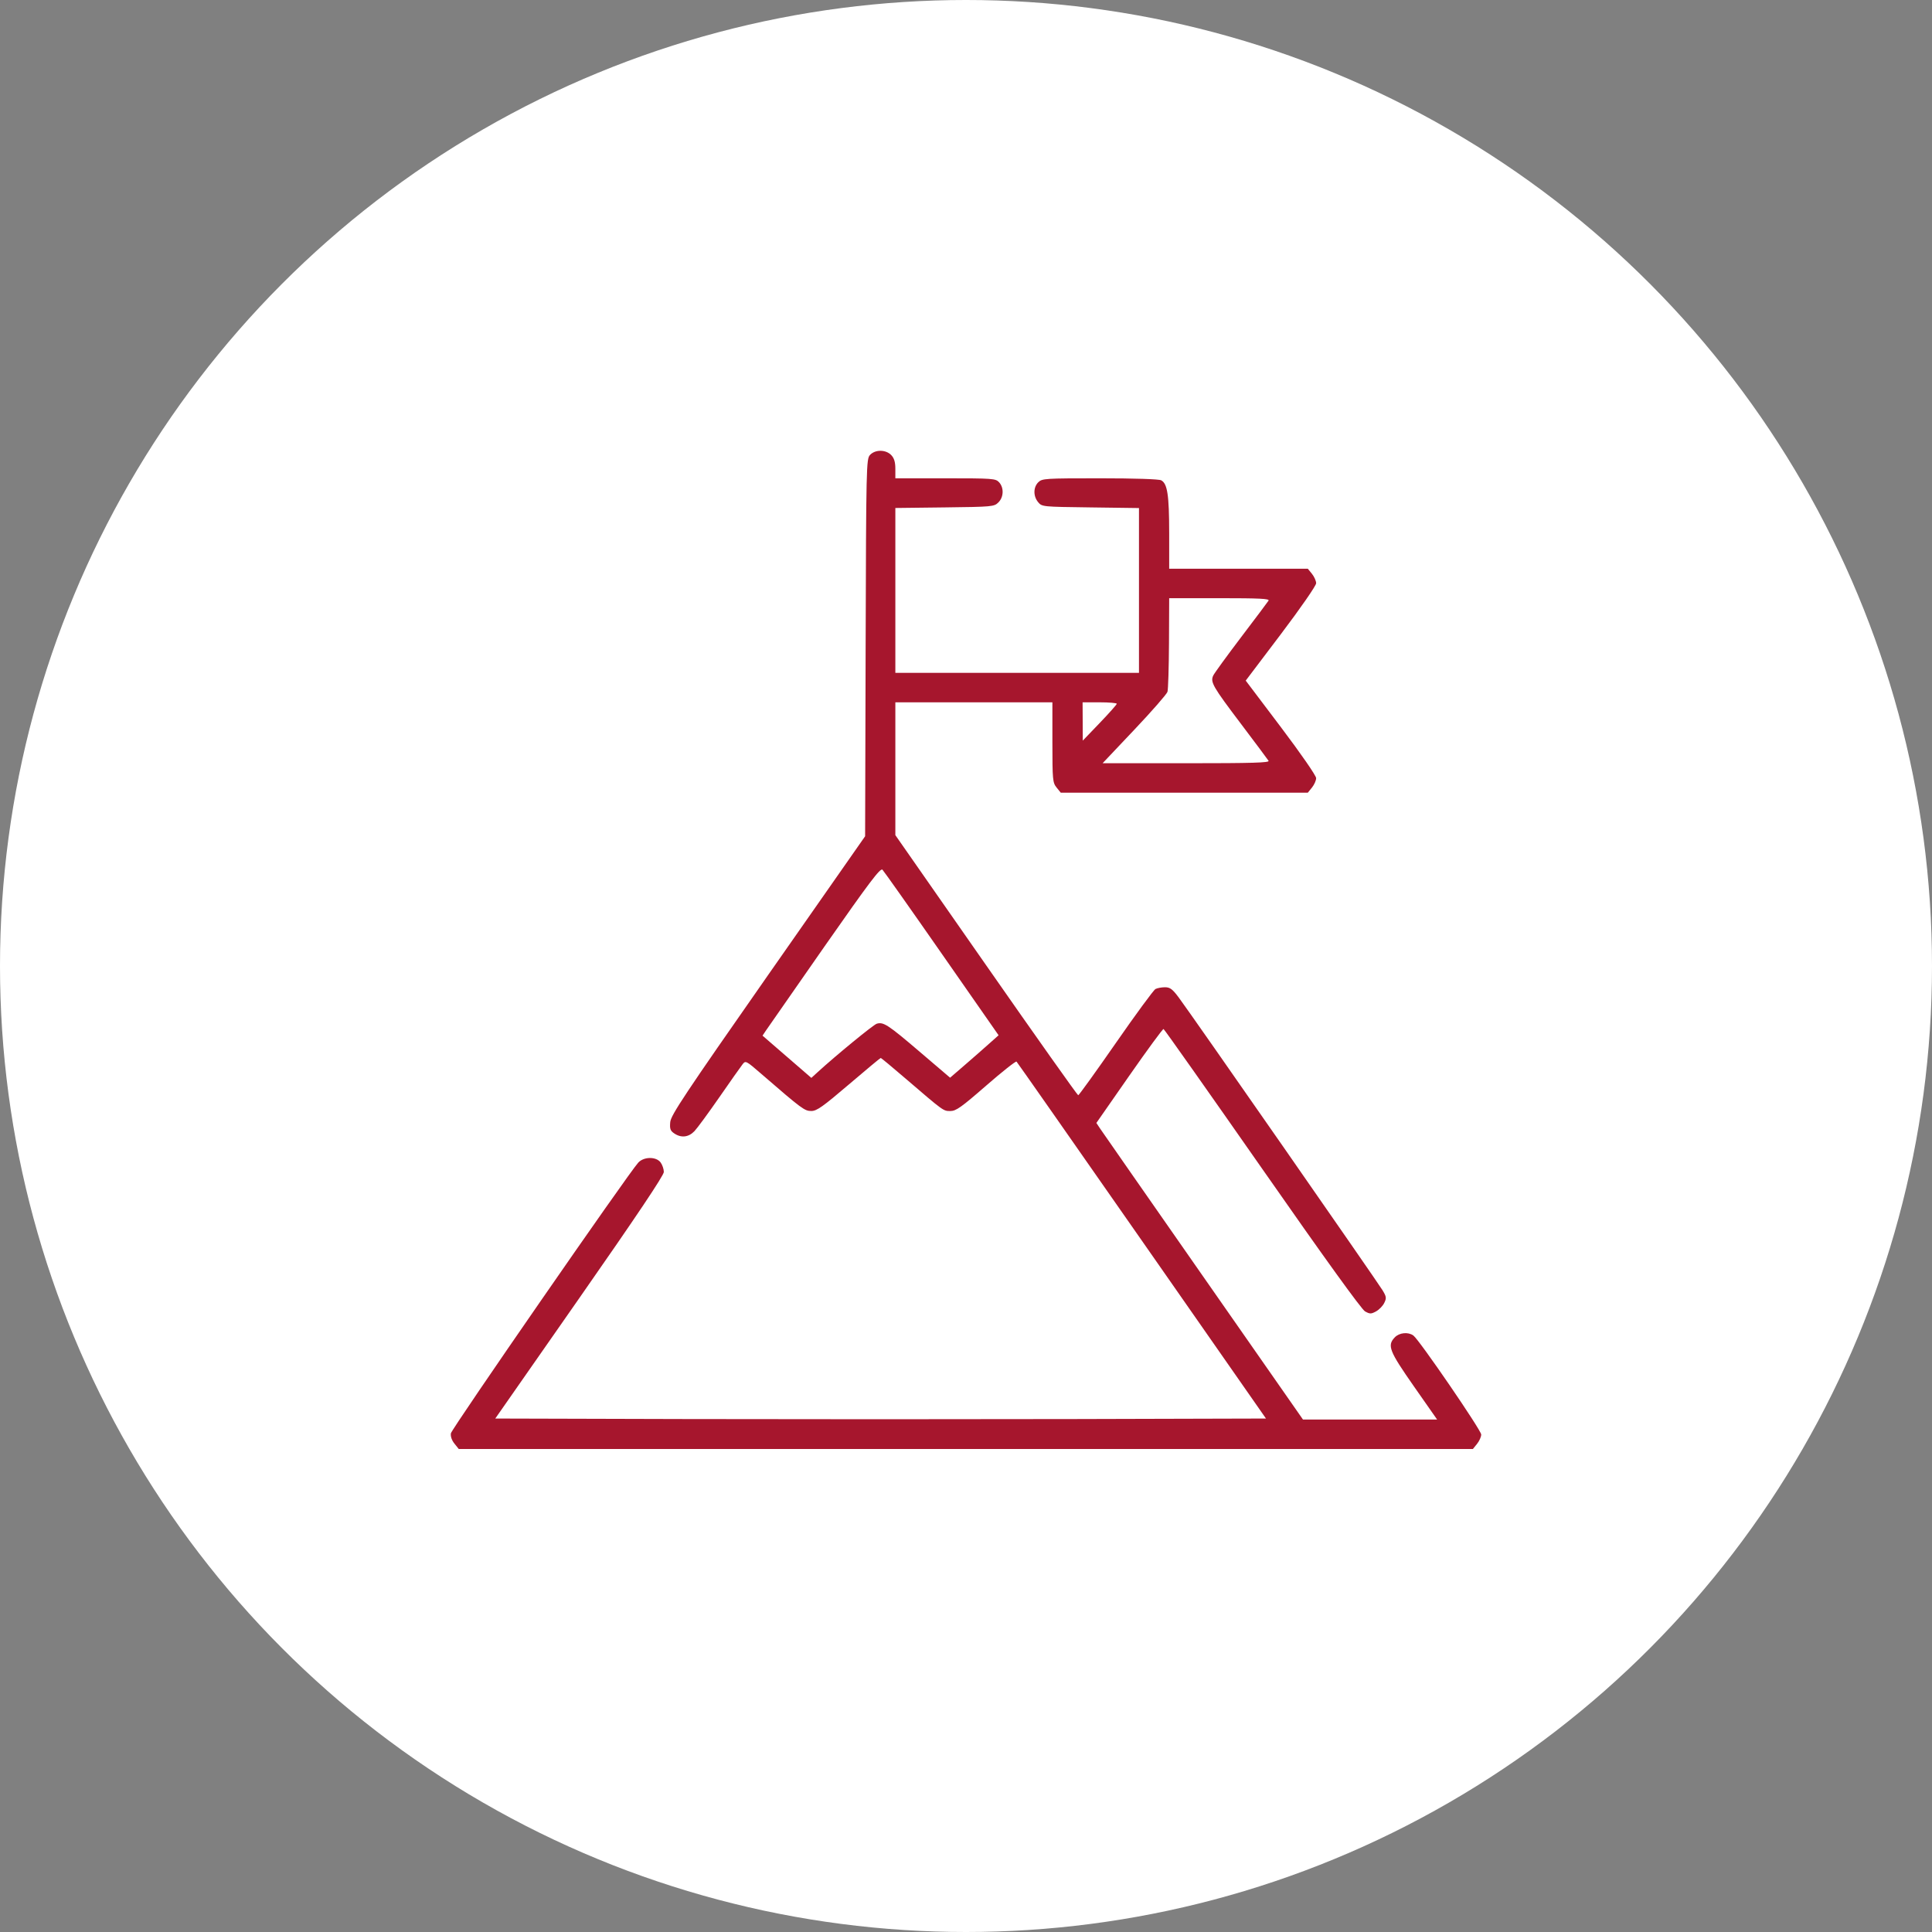 <?xml version="1.0" encoding="UTF-8"?> <svg xmlns="http://www.w3.org/2000/svg" width="60" height="60" viewBox="0 0 60 60" fill="none"><rect x="0" y="0" width="60" height="60" fill="#808080" stroke="none"/> <circle cx="30" cy="30" r="30" fill="white"></circle> <path fill-rule="evenodd" clip-rule="evenodd" d="M27.019 14.129C26.904 14.253 26.899 14.452 26.883 20.114L26.867 25.971L23.852 30.283C21.268 33.981 20.835 34.632 20.815 34.847C20.796 35.056 20.817 35.117 20.937 35.198C21.153 35.346 21.382 35.321 21.566 35.13C21.654 35.037 22.002 34.563 22.339 34.077C22.677 33.59 22.998 33.133 23.055 33.061C23.156 32.93 23.159 32.931 23.652 33.358C24.911 34.447 24.988 34.504 25.198 34.503C25.366 34.502 25.555 34.368 26.362 33.679C26.892 33.227 27.337 32.856 27.352 32.856C27.367 32.856 27.707 33.138 28.108 33.483C29.32 34.523 29.294 34.504 29.516 34.504C29.69 34.504 29.856 34.386 30.624 33.717C31.12 33.284 31.546 32.948 31.569 32.969C31.592 32.991 33.344 35.494 35.463 38.532L39.316 44.054L33.306 44.07C30.001 44.078 24.615 44.078 21.339 44.07L15.381 44.054L17.998 40.304C19.771 37.764 20.616 36.503 20.616 36.397C20.616 36.31 20.572 36.179 20.518 36.104C20.383 35.915 19.998 35.916 19.822 36.106C19.532 36.417 14.026 44.371 14.003 44.513C13.988 44.607 14.03 44.73 14.113 44.833L14.247 45H29.995H45.742L45.872 44.839C45.943 44.751 46.001 44.62 46 44.549C45.998 44.414 44.075 41.608 43.894 41.476C43.732 41.358 43.457 41.385 43.316 41.533C43.075 41.785 43.141 41.954 43.909 43.053L44.631 44.085H42.548H40.465L37.371 39.651C35.67 37.213 34.226 35.141 34.163 35.046L34.049 34.874L35.07 33.408C35.632 32.602 36.111 31.949 36.135 31.957C36.159 31.965 37.539 33.921 39.202 36.303C41.135 39.074 42.286 40.669 42.394 40.728C42.545 40.81 42.581 40.81 42.735 40.726C42.829 40.675 42.944 40.557 42.989 40.464C43.063 40.315 43.057 40.27 42.936 40.07C42.775 39.804 36.961 31.45 36.608 30.98C36.41 30.715 36.336 30.66 36.179 30.66C36.075 30.66 35.942 30.685 35.884 30.715C35.826 30.746 35.272 31.5 34.653 32.392C34.034 33.283 33.508 34.013 33.485 34.014C33.462 34.015 32.175 32.198 30.625 29.976L27.806 25.936V23.873V21.811H30.245H32.683V23.054C32.683 24.219 32.692 24.307 32.813 24.457L32.943 24.618H36.779H40.615L40.745 24.457C40.816 24.369 40.874 24.237 40.874 24.165C40.874 24.09 40.401 23.406 39.781 22.585L38.687 21.137L39.781 19.691C40.394 18.88 40.874 18.187 40.874 18.113C40.874 18.042 40.816 17.911 40.745 17.822L40.615 17.662H38.463H36.31L36.31 16.548C36.309 15.374 36.255 15.017 36.061 14.916C35.989 14.879 35.242 14.854 34.157 14.854C32.454 14.854 32.365 14.86 32.246 14.976C32.088 15.131 32.085 15.408 32.24 15.595C32.359 15.738 32.369 15.739 33.866 15.758L35.372 15.778V18.337V20.896H31.589H27.806V18.336V15.776L29.337 15.758C30.816 15.74 30.872 15.735 31.004 15.605C31.172 15.441 31.183 15.146 31.027 14.977C30.919 14.861 30.837 14.854 29.36 14.854H27.806V14.561C27.806 14.35 27.77 14.23 27.679 14.134C27.511 13.958 27.18 13.955 27.019 14.129ZM39.396 18.653C39.37 18.695 38.986 19.206 38.544 19.788C38.102 20.371 37.712 20.907 37.678 20.98C37.583 21.183 37.662 21.32 38.541 22.482C38.985 23.07 39.37 23.585 39.396 23.627C39.434 23.687 38.907 23.703 36.843 23.703H34.242L35.229 22.66C35.772 22.087 36.234 21.558 36.257 21.485C36.279 21.413 36.3 20.729 36.304 19.965L36.31 18.577H37.877C39.114 18.577 39.434 18.593 39.396 18.653ZM34.682 21.857C34.681 21.882 34.443 22.15 34.153 22.452L33.626 23.001L33.624 22.406L33.621 21.811H34.153C34.445 21.811 34.683 21.832 34.682 21.857ZM29.248 29.62L31.012 32.151L30.702 32.427C30.532 32.579 30.194 32.876 29.95 33.086L29.506 33.469L28.557 32.659C27.574 31.82 27.434 31.729 27.227 31.793C27.121 31.826 25.976 32.764 25.392 33.297L25.197 33.475L24.439 32.819L23.681 32.163L23.79 32C23.85 31.911 24.67 30.733 25.612 29.384C27.007 27.388 27.341 26.946 27.406 27.01C27.449 27.054 28.279 28.228 29.248 29.62Z" fill="#A6162D"></path> </svg> 